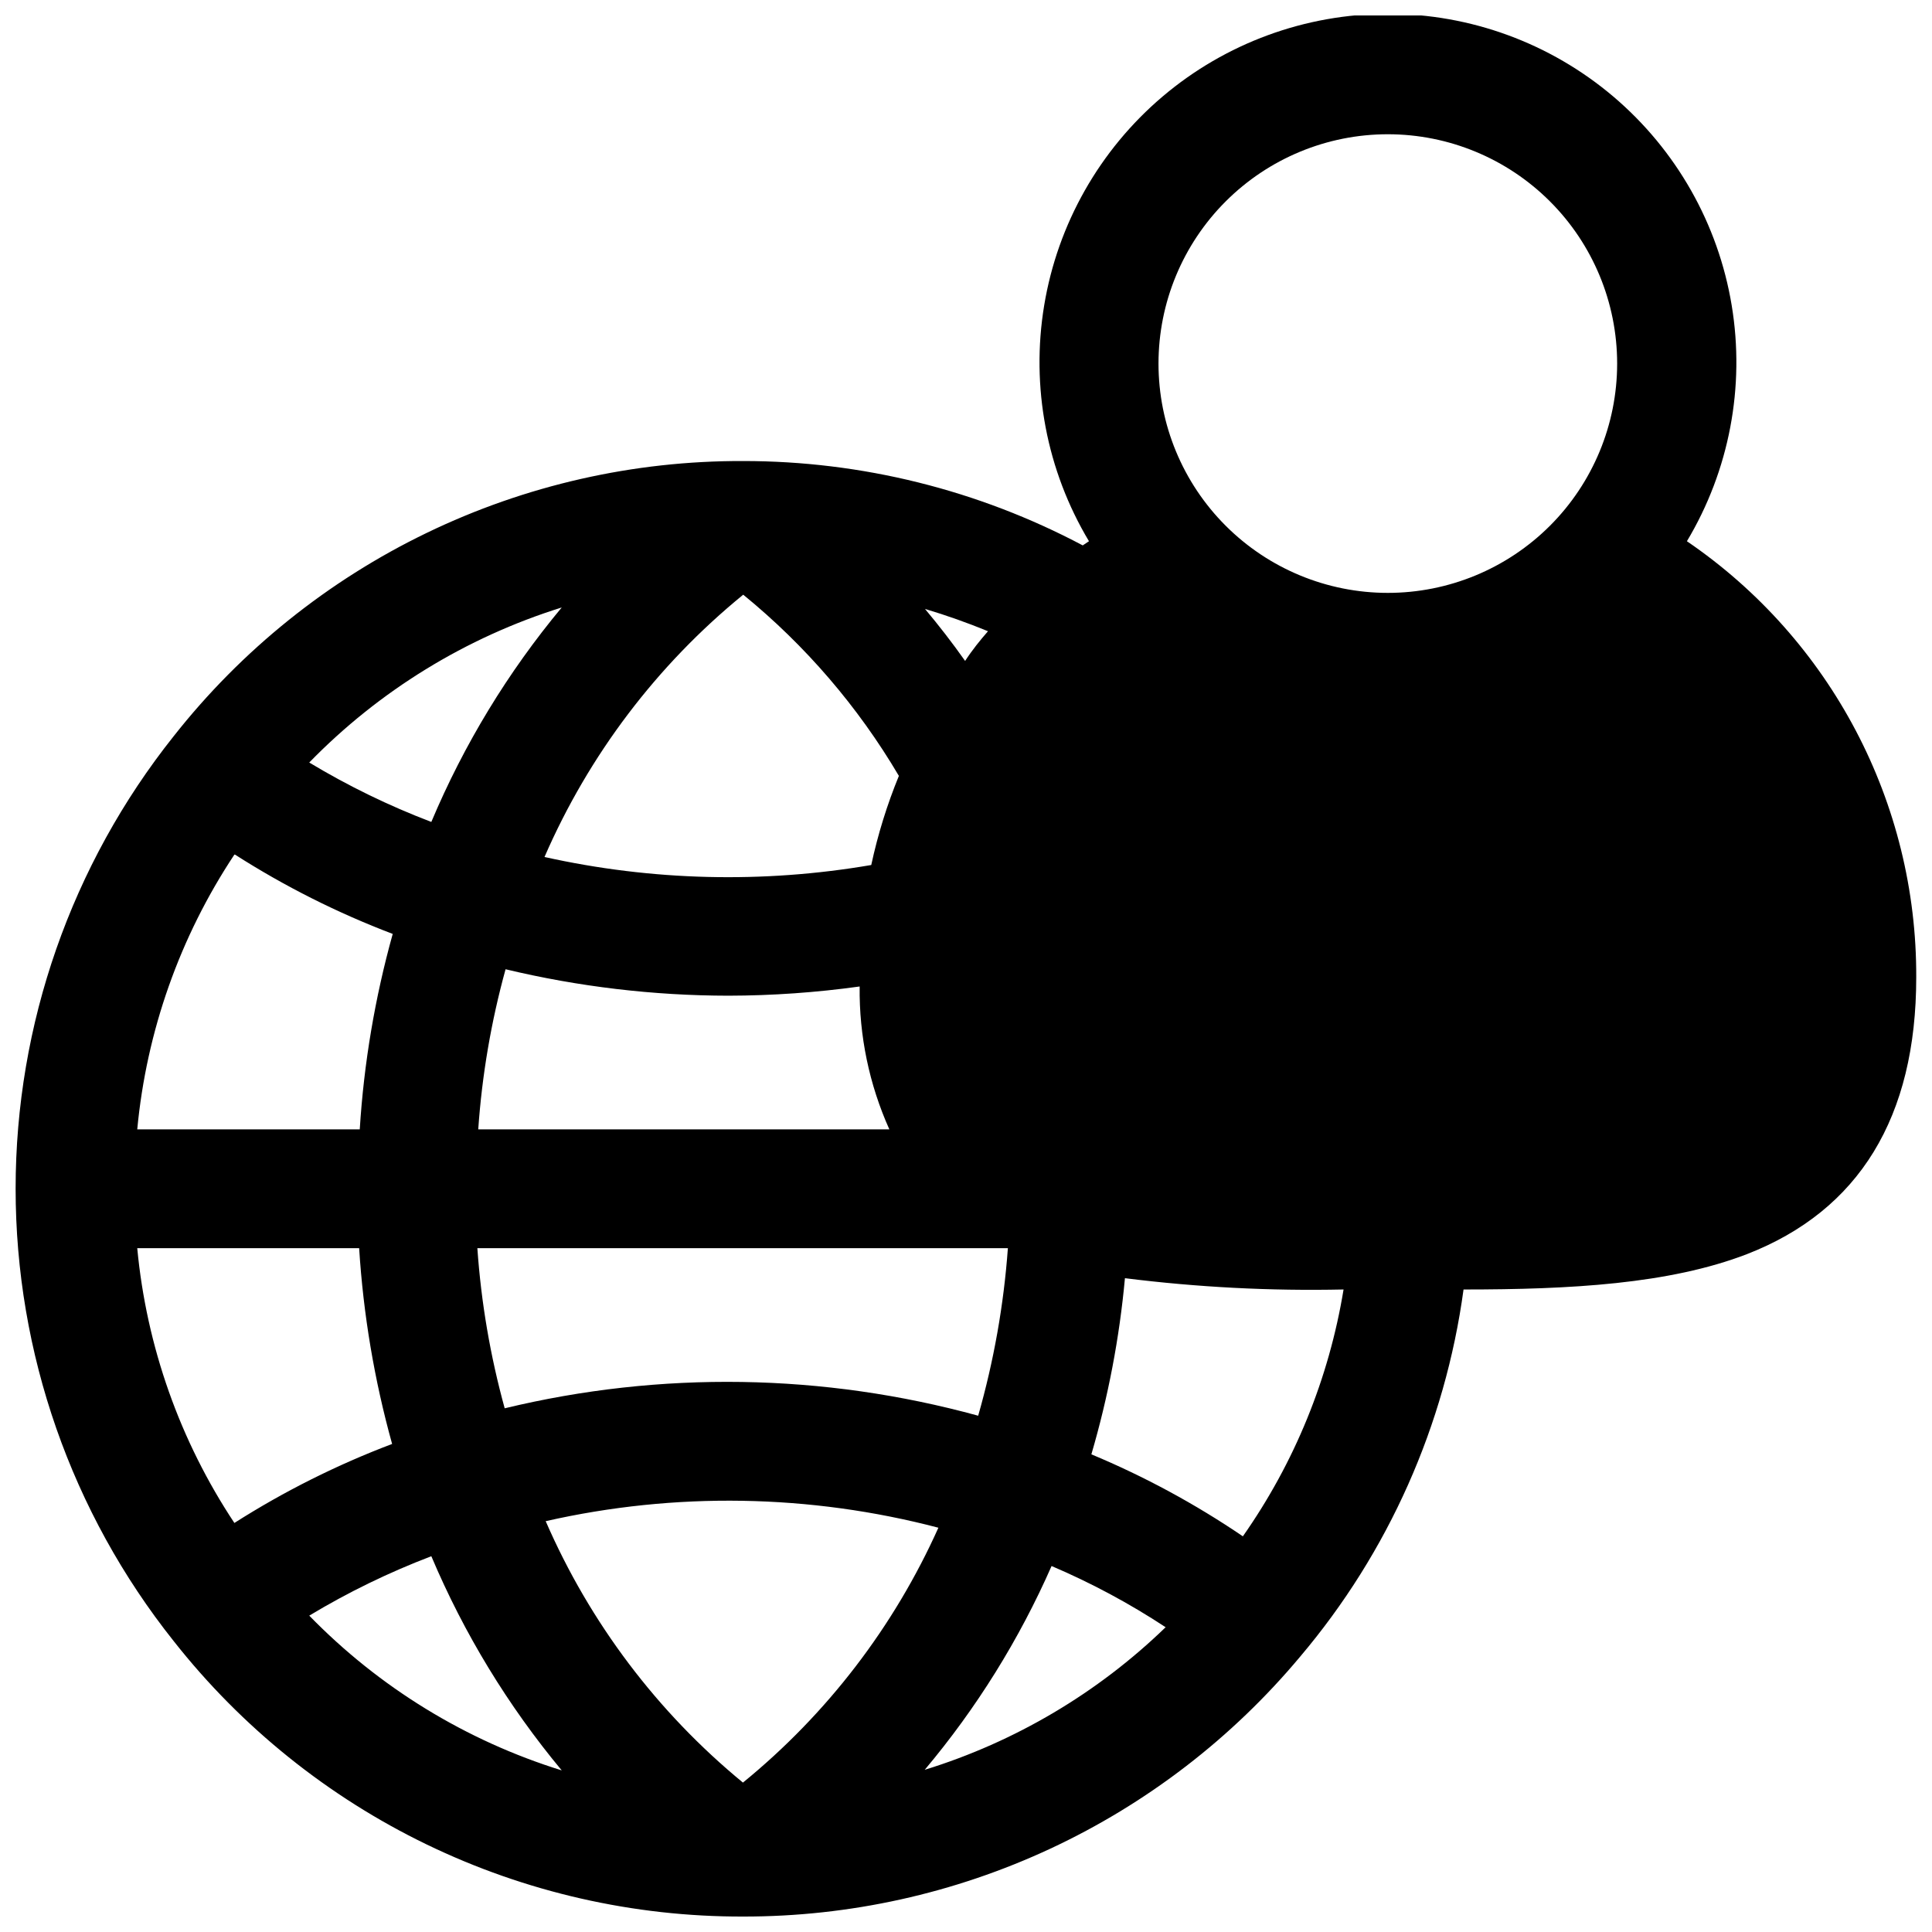<?xml version="1.0" encoding="UTF-8"?>
<!-- Uploaded to: SVG Repo, www.svgrepo.com, Generator: SVG Repo Mixer Tools -->
<svg width="800px" height="800px" version="1.1" viewBox="144 144 512 512" xmlns="http://www.w3.org/2000/svg">
 <defs>
  <clipPath id="a">
   <path d="m148.09 148.09h503.81v503.81h-503.81z"/>
  </clipPath>
 </defs>
 <g clip-path="url(#a)">
  <path d="m591.05 287.43c11.234-18.773 15.441-40.922 11.867-62.504-3.57-21.582-14.691-41.191-31.375-55.344-16.684-14.148-37.848-21.914-59.723-21.914s-43.039 7.766-59.723 21.914c-16.684 14.152-27.805 33.762-31.375 55.344-3.574 21.582 0.633 43.73 11.867 62.504l-1.652 1.102c-27.719-14.688-58.609-22.363-89.98-22.355-29.035-0.102-57.715 6.41-83.859 19.039-26.148 12.633-49.074 31.047-67.047 53.855-27.137 34.082-41.91 76.363-41.91 119.93s14.773 85.844 41.91 119.93c17.973 22.812 40.898 41.238 67.043 53.879 26.145 12.645 54.824 19.172 83.863 19.094 28.148 0.035 55.957-6.117 81.465-18.02 25.504-11.902 48.082-29.266 66.137-50.859 23.402-27.648 38.426-61.406 43.297-97.297 28.262 0 54.473-1.418 75.098-9.367 29.758-11.57 44.871-36.289 44.871-73.367v-0.004c0.176-46.219-22.594-89.512-60.773-115.56zm-179.95 187.35c-1.09 15.031-3.727 29.91-7.871 44.398-40.988-11.258-84.16-11.934-125.48-1.965-3.82-13.871-6.246-28.082-7.242-42.434zm-140.36-31.488c0.992-14.348 3.418-28.562 7.242-42.43 19.34 4.629 39.156 6.981 59.043 7.008 11.641-0.023 23.266-0.84 34.793-2.441-0.156 13.043 2.531 25.965 7.871 37.863zm135.09-132.01c-2.125 2.441-4.172 4.961-6.062 7.871-3.387-4.801-6.926-9.367-10.629-13.777h0.004c5.656 1.691 11.227 3.66 16.688 5.906zm-64.867-9.684c16.48 13.441 30.449 29.699 41.25 48.02-3.133 7.641-5.582 15.543-7.32 23.617-28.727 4.93-58.141 4.207-86.594-2.125 11.758-27.043 29.816-50.875 52.664-69.512zm-48.098 3.387c-14.262 17.133-25.906 36.289-34.559 56.836-11.23-4.277-22.059-9.547-32.352-15.746 18.543-19.039 41.539-33.164 66.91-41.09zm-86.594 65.496 0.004-0.004c13.176 8.422 27.184 15.465 41.801 21.02-4.711 16.914-7.641 34.273-8.738 51.797h-58.965c2.453-26.02 11.293-51.035 25.742-72.816zm-25.898 104.3h58.805c1.102 17.551 4.027 34.938 8.738 51.879-14.613 5.531-28.621 12.547-41.801 20.938-14.449-21.777-23.289-46.793-25.742-72.816zm45.582 97.379c10.293-6.203 21.121-11.469 32.352-15.746 8.672 20.516 20.316 39.641 34.559 56.758-25.371-7.879-48.375-21.977-66.91-41.012zm114.93 44.242c-22.664-18.625-40.582-42.371-52.27-69.277 34.324-7.785 70.02-7.191 104.07 1.734-11.77 26.238-29.508 49.367-51.797 67.543zm48.176-3.387c13.715-16.312 25.035-34.496 33.617-54.004 10.539 4.496 20.656 9.922 30.227 16.219-18.012 17.441-39.887 30.387-63.844 37.785zm84.312-61.875c-12.617-8.574-26.07-15.852-40.148-21.727 4.465-15.234 7.445-30.871 8.895-46.68 19.215 2.41 38.578 3.41 57.938 2.992-3.856 23.535-12.977 45.898-26.684 65.414zm38.414-250.02c-16.117 0-31.574-6.402-42.973-17.797-11.398-11.398-17.801-26.855-17.801-42.973 0-16.121 6.402-31.578 17.801-42.973 11.398-11.398 26.855-17.801 42.973-17.801s31.574 6.402 42.973 17.801c11.398 11.395 17.801 26.852 17.801 42.973 0 16.117-6.402 31.574-17.801 42.973-11.398 11.395-26.855 17.797-42.973 17.797z"/>
 </g>
</svg>
